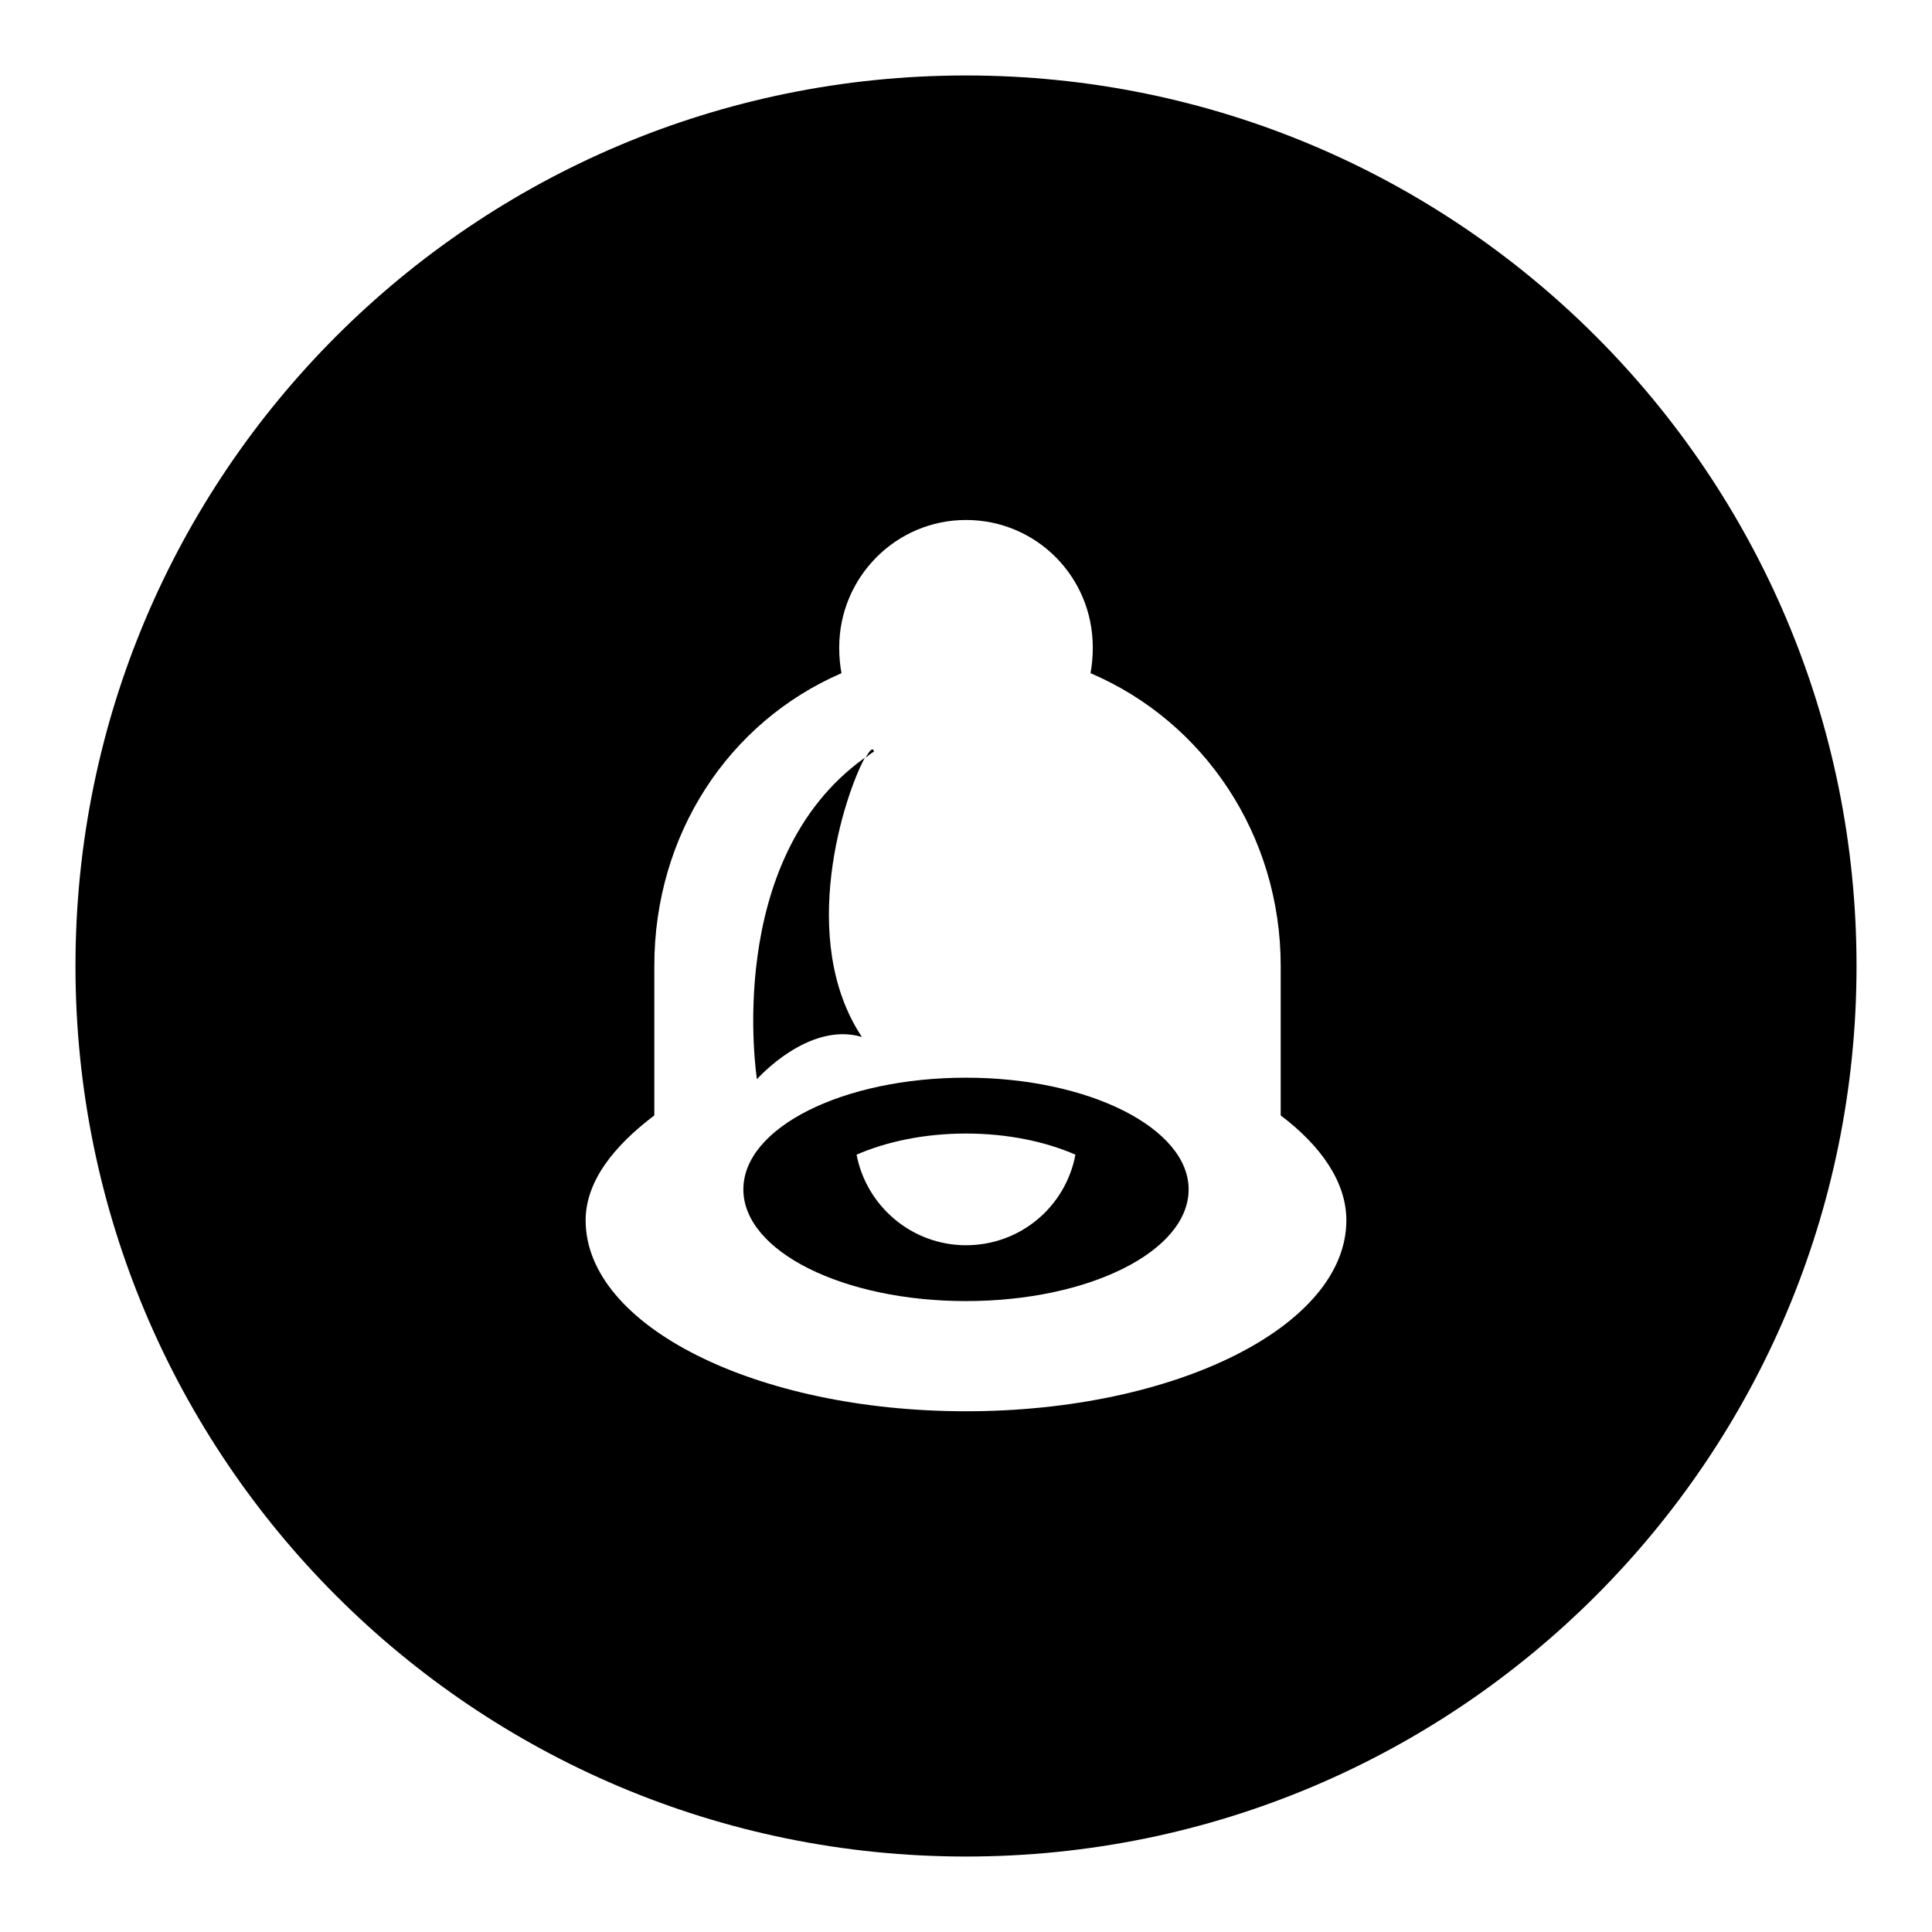<?xml version="1.0" encoding="utf-8"?>
<!-- Svg Vector Icons : http://www.onlinewebfonts.com/icon -->
<!DOCTYPE svg PUBLIC "-//W3C//DTD SVG 1.1//EN" "http://www.w3.org/Graphics/SVG/1.1/DTD/svg11.dtd">
<svg version="1.1" xmlns="http://www.w3.org/2000/svg" xmlns:xlink="http://www.w3.org/1999/xlink" x="0px" y="0px" viewBox="0 0 256 256" enable-background="new 0 0 256 256" xml:space="preserve">
<g><g><path fill="#000000" d="M128,142.8c-16.3,0-29.5,6.6-29.5,14.8s13.2,14.8,29.5,14.8c16.3,0,29.5-6.6,29.5-14.8C157.5,149.5,144.3,142.8,128,142.8z M128,165c-7.2,0-13.2-5.2-14.5-12c3.9-1.7,8.9-2.8,14.5-2.8c5.6,0,10.6,1.1,14.5,2.8C141.2,159.9,135.2,165,128,165z"/><path fill="#000000" d="M114.7,100.4c0.4-0.3,0.7-0.6,1.1-0.8C115.7,99,115.3,99.3,114.7,100.4z"/><path fill="#000000" d="M128,10C62.8,10,10,62.8,10,128c0,65.2,52.8,118,118,118c65.2,0,118-52.8,118-118C246,62.8,193.2,10,128,10z M128,187c-27.8,0-50.4-11.3-50.4-25.3c0-5.2,3.8-9.9,9.1-13.9V128c0-17.4,9.8-32.3,24.8-38.8c-0.2-1.1-0.3-2.2-0.3-3.4c0-9.3,7.5-16.9,16.8-16.9c9.3,0,16.8,7.5,16.8,16.9c0,1.2-0.1,2.3-0.3,3.4c15,6.4,25.2,21.4,25.2,38.8v19.8c5.3,4,8.7,8.8,8.7,13.9C178.4,175.7,155.8,187,128,187L128,187z"/><path fill="#000000" d="M114.2,137.4c-8.6-13-2.3-32.1,0.4-37c-18.9,13.5-14.3,42.6-14.3,42.6S107.1,135.3,114.2,137.4z"/></g></g>
</svg>
